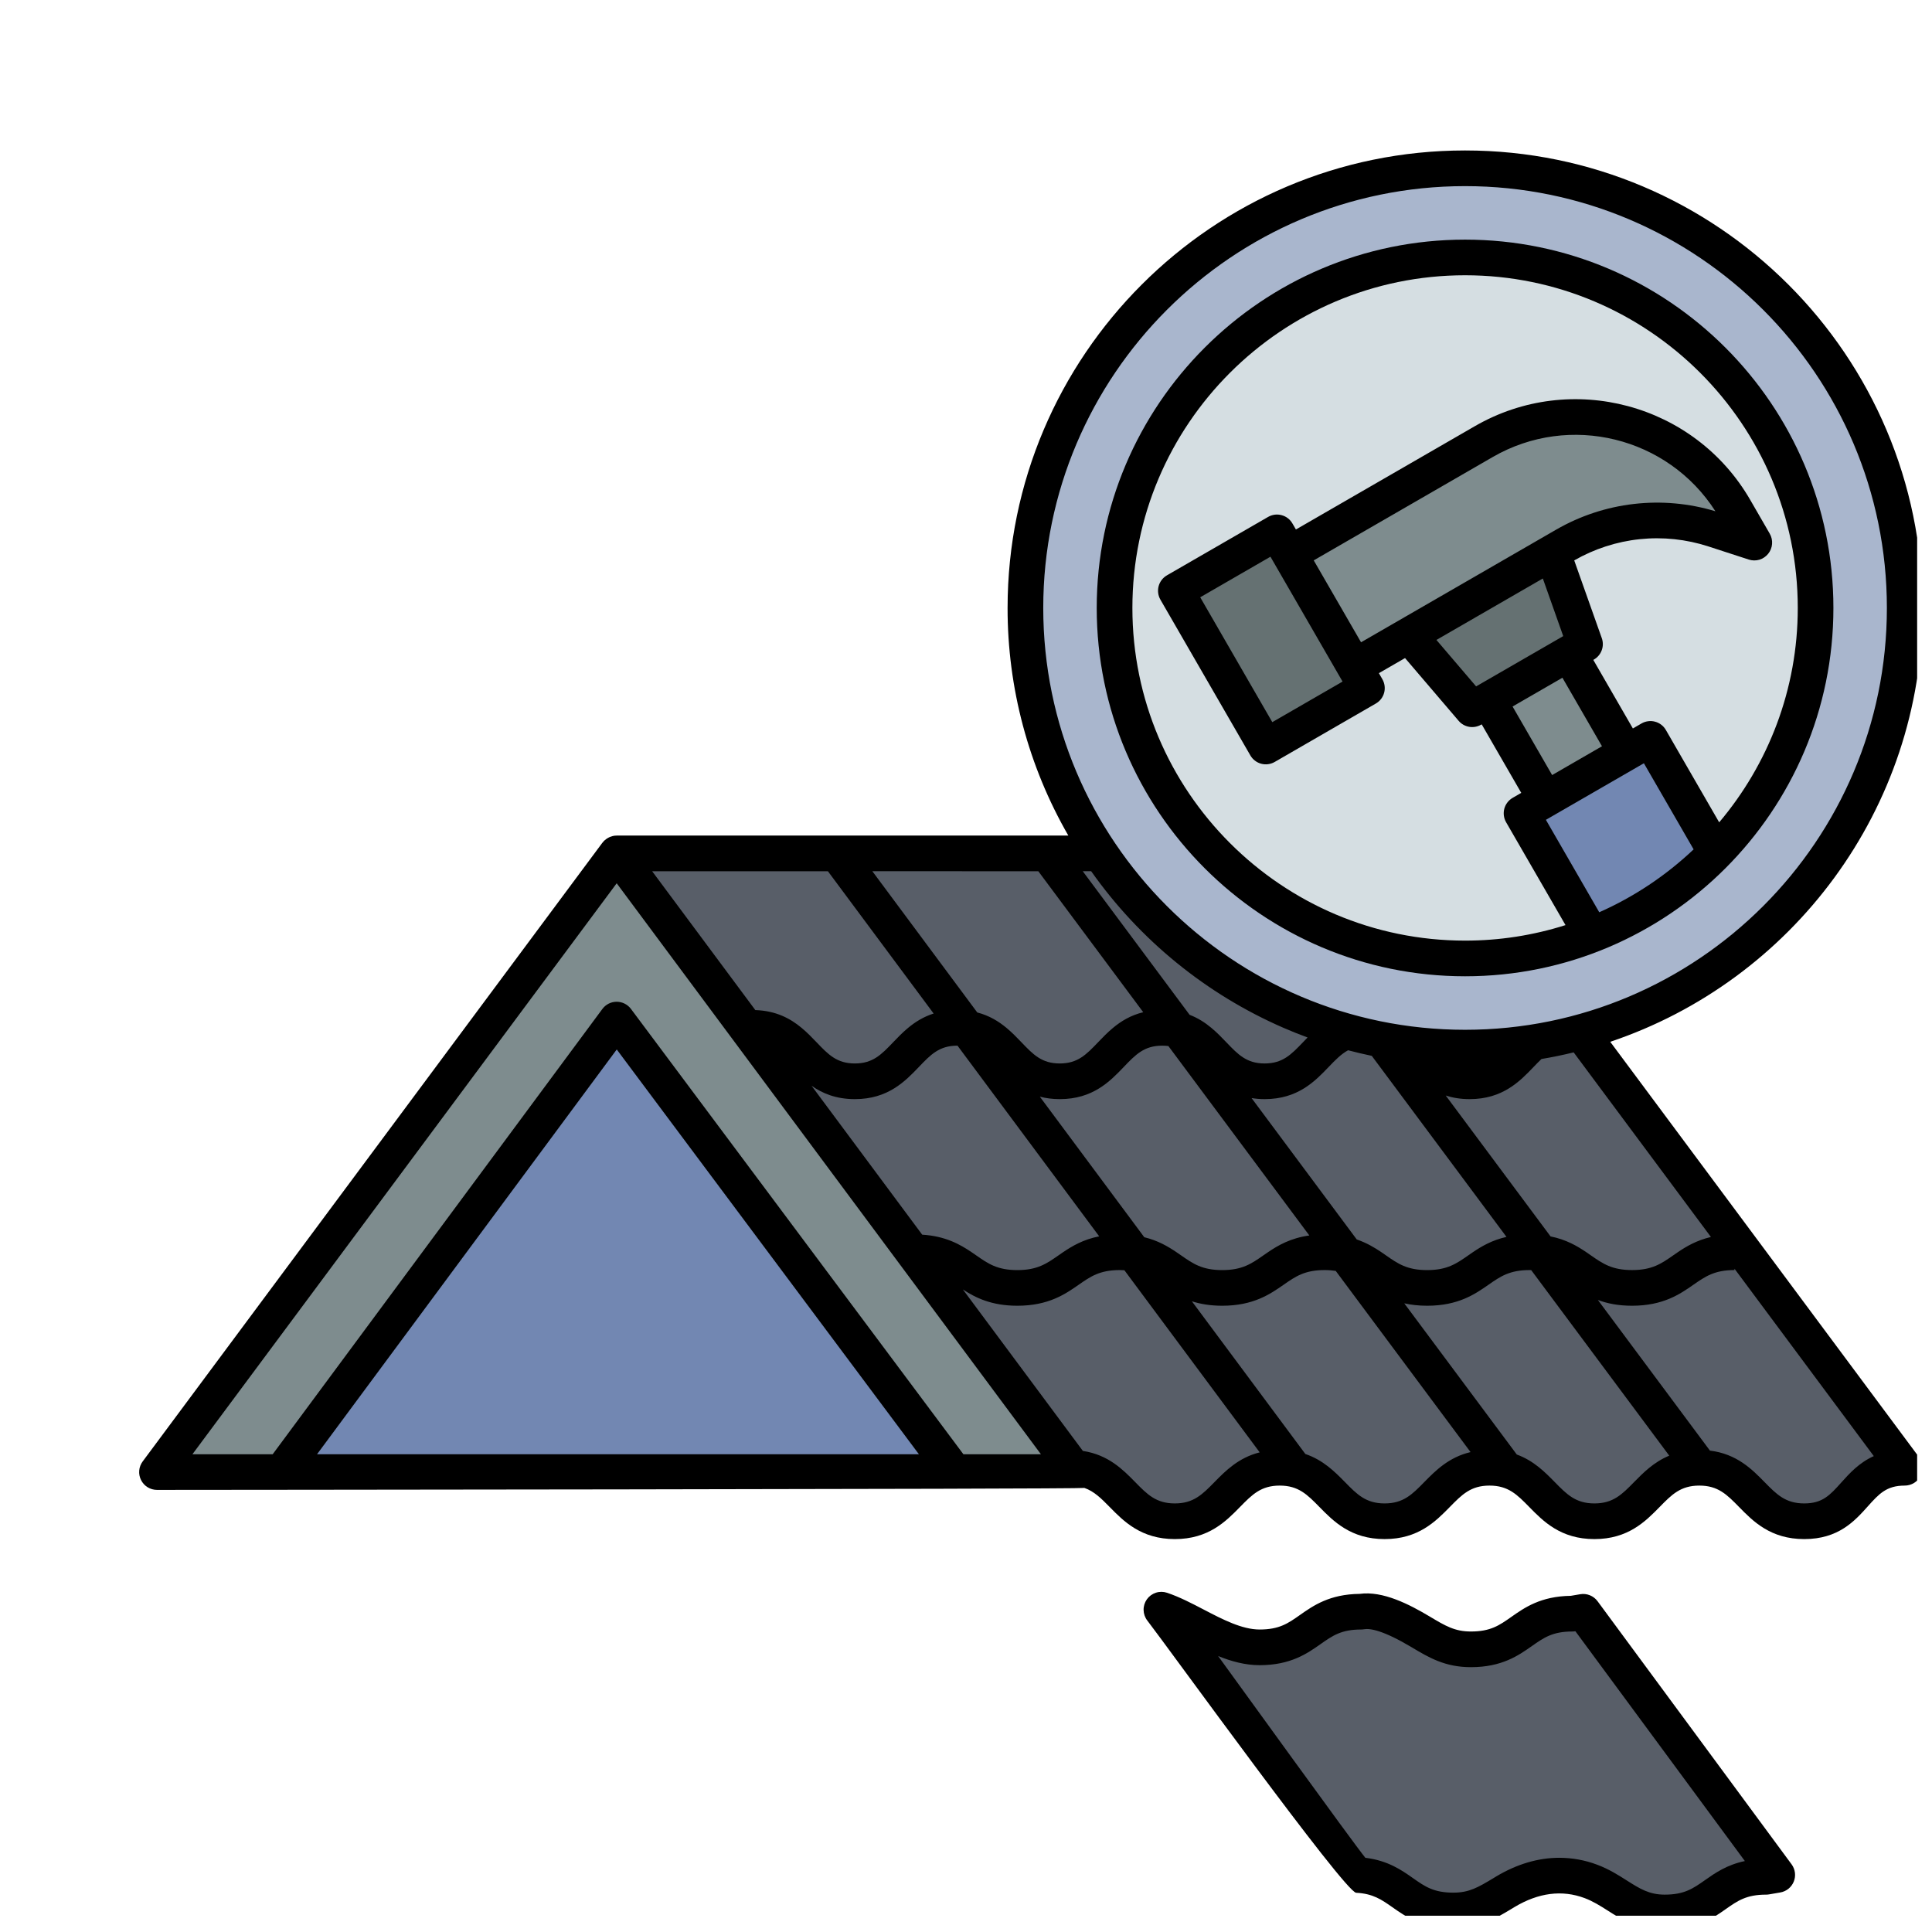 <svg width="65" height="65" viewBox="0 0 65 65" fill="none" xmlns="http://www.w3.org/2000/svg">
<g id="Frame" clip-path="url(#clip0_3231_1189)">
<g id="Group">
<path id="Vector" d="M35.997 49.382C37.762 49.382 37.762 51.181 39.526 51.181C41.29 51.181 41.29 49.382 43.055 49.382C44.82 49.382 44.82 51.181 46.584 51.181C48.349 51.181 48.349 49.382 50.113 49.382C51.878 49.382 51.878 51.181 53.643 51.181C55.407 51.181 55.407 49.382 57.172 49.382C58.937 49.382 58.937 51.181 60.702 51.181C62.467 51.181 62.317 49.382 64.082 49.382L48.715 28.712H20.748L21.396 49.527M53.265 54.227L52.899 54.29C51.193 54.29 51.193 55.489 49.487 55.49C48.781 55.49 48.347 55.232 47.798 54.904C47.283 54.596 46.414 54.117 45.791 54.223C44.084 54.223 44.084 55.423 42.378 55.423C41.219 55.423 40.115 54.506 39.074 54.155C40.569 56.075 45.482 63.072 45.657 63.081C47.193 63.159 47.251 64.276 48.897 64.276C49.641 64.276 50.075 63.989 50.649 63.645C51.536 63.113 52.516 62.922 53.522 63.297C54.439 63.639 54.902 64.343 56.006 64.343C57.713 64.343 57.713 63.143 59.419 63.143L59.794 63.079L53.265 54.227Z" fill="#585E68"/>
<path id="Vector_2" d="M49.29 33.746C56.631 33.746 62.582 27.795 62.582 20.454C62.582 13.113 56.631 7.162 49.29 7.162C41.949 7.162 35.998 13.113 35.998 20.454C35.998 27.795 41.949 33.746 49.29 33.746Z" fill="#D5DEE2"/>
<path id="Vector_3" d="M49.272 22.172L51.988 20.603L55.598 26.855L52.882 28.423L49.272 22.172Z" fill="#7E8C8E"/>
<path id="Vector_4" d="M53.325 21.671L52.184 18.449L47.311 21.262L49.53 23.862L53.325 21.671Z" fill="#657172"/>
<path id="Vector_5" d="M47.773 16.097L42.783 18.978L44.974 22.773L52.657 18.337C53.408 17.904 54.241 17.634 55.102 17.543C55.964 17.453 56.835 17.544 57.659 17.812L59.021 18.255L58.365 17.119C56.658 14.162 52.878 13.149 49.922 14.856L47.773 16.097Z" fill="#7E8C8E"/>
<path id="Vector_6" d="M39.559 19.875L42.961 17.91L45.987 23.15L42.584 25.115L39.559 19.875Z" fill="#657172"/>
<path id="Vector_7" d="M51.189 27.362L55.525 24.859L58.678 30.319L54.342 32.822L51.189 27.362Z" fill="#7287B2"/>
<path id="Vector_8" d="M49.29 35.245C41.134 35.245 34.499 28.61 34.499 20.454C34.499 12.298 41.134 5.662 49.29 5.662C57.446 5.662 64.082 12.298 64.082 20.454C64.082 28.61 57.446 35.245 49.29 35.245L49.29 35.245ZM49.29 8.661C42.788 8.661 37.498 13.951 37.498 20.454C37.498 26.956 42.788 32.246 49.29 32.246C55.793 32.246 61.083 26.956 61.083 20.454C61.083 13.951 55.793 8.661 49.29 8.661Z" fill="#A9B6CD"/>
<path id="Vector_9" d="M31.249 49.527H5.282L20.748 28.712L36.214 49.527H7.777" fill="#7E8C8E"/>
<path id="Vector_10" d="M31.249 49.527H32.113L20.748 34.303L9.477 49.527H31.249Z" fill="#7287B2"/>
<path id="Vector_11" d="M54.175 35.05C60.275 33.004 64.682 27.234 64.682 20.454C64.682 11.967 57.777 5.062 49.29 5.062C40.803 5.062 33.899 11.967 33.899 20.454C33.896 23.142 34.601 25.783 35.943 28.112H20.748C20.703 28.112 20.66 28.117 20.617 28.127C20.604 28.13 20.59 28.136 20.577 28.14C20.549 28.148 20.521 28.157 20.495 28.17C20.48 28.177 20.466 28.185 20.451 28.193C20.413 28.215 20.377 28.241 20.344 28.271C20.335 28.279 20.325 28.285 20.317 28.294C20.306 28.305 20.298 28.319 20.288 28.331C20.281 28.339 20.273 28.345 20.266 28.354L4.8 49.169C4.734 49.258 4.693 49.364 4.684 49.475C4.674 49.585 4.696 49.697 4.746 49.796C4.796 49.895 4.872 49.979 4.967 50.037C5.062 50.095 5.171 50.126 5.282 50.126C5.282 50.126 36.402 50.102 36.484 50.06C36.813 50.176 37.046 50.409 37.333 50.701C37.805 51.182 38.392 51.781 39.526 51.781C40.66 51.781 41.247 51.182 41.718 50.701C42.128 50.283 42.425 49.981 43.055 49.981C43.685 49.981 43.981 50.283 44.391 50.701C44.863 51.182 45.45 51.781 46.584 51.781C47.718 51.781 48.305 51.182 48.777 50.701C49.187 50.283 49.483 49.981 50.113 49.981C50.743 49.981 51.04 50.283 51.45 50.701C51.921 51.182 52.508 51.781 53.642 51.781C54.777 51.781 55.364 51.182 55.836 50.701C56.245 50.283 56.542 49.981 57.172 49.981C57.803 49.981 58.099 50.283 58.509 50.701C58.98 51.182 59.568 51.781 60.702 51.781C61.852 51.781 62.399 51.172 62.838 50.682C63.217 50.26 63.467 49.981 64.082 49.981C64.193 49.981 64.302 49.95 64.397 49.892C64.491 49.834 64.568 49.75 64.618 49.651C64.667 49.551 64.689 49.44 64.679 49.33C64.669 49.219 64.629 49.113 64.563 49.024L54.175 35.05ZM57.562 41.617C57.081 41.73 56.735 41.934 56.446 42.13C56.392 42.167 56.34 42.203 56.289 42.238C55.894 42.514 55.582 42.73 54.908 42.73C54.235 42.73 53.922 42.513 53.527 42.238C53.477 42.203 53.424 42.167 53.371 42.13C53.064 41.922 52.695 41.704 52.167 41.598L48.64 36.858C48.873 36.933 49.137 36.979 49.442 36.979C50.559 36.979 51.136 36.377 51.598 35.894C51.69 35.799 51.775 35.71 51.861 35.629C52.226 35.568 52.588 35.493 52.944 35.406L57.562 41.617ZM27.304 36.529C27.667 36.785 28.127 36.979 28.761 36.979C29.878 36.979 30.454 36.377 30.917 35.894C31.314 35.479 31.602 35.18 32.207 35.18L32.214 35.18L36.981 41.595C36.446 41.701 36.074 41.921 35.764 42.13C35.71 42.167 35.658 42.203 35.608 42.238C35.212 42.514 34.9 42.731 34.227 42.731C33.554 42.731 33.242 42.514 32.847 42.238C32.796 42.203 32.744 42.167 32.69 42.13C32.301 41.867 31.811 41.588 31.026 41.539L27.304 36.529ZM34.984 36.896C35.184 36.948 35.405 36.979 35.654 36.979C36.772 36.979 37.348 36.377 37.81 35.894C38.208 35.479 38.495 35.18 39.101 35.18C39.175 35.18 39.244 35.184 39.309 35.193L44.051 41.566C43.42 41.654 43 41.898 42.658 42.13C42.604 42.167 42.551 42.203 42.501 42.238C42.106 42.514 41.794 42.731 41.12 42.731C40.447 42.731 40.135 42.514 39.74 42.238C39.688 42.202 39.635 42.166 39.583 42.13C39.299 41.938 38.963 41.738 38.498 41.625L34.984 36.896ZM42.108 36.944C42.245 36.966 42.39 36.979 42.547 36.979C43.665 36.979 44.241 36.377 44.704 35.894C44.93 35.658 45.122 35.462 45.355 35.335C45.619 35.405 45.885 35.467 46.152 35.523L50.684 41.614C50.194 41.725 49.844 41.932 49.551 42.13C49.498 42.167 49.445 42.203 49.395 42.238C48.999 42.514 48.688 42.731 48.014 42.731C47.34 42.731 47.028 42.514 46.633 42.238C46.583 42.203 46.531 42.167 46.477 42.13C46.248 41.975 45.984 41.816 45.646 41.7L42.108 36.944ZM35.099 20.454C35.099 12.629 41.465 6.262 49.29 6.262C57.115 6.262 63.482 12.629 63.482 20.454C63.482 28.279 57.115 34.646 49.29 34.646C41.465 34.646 35.099 28.279 35.099 20.454ZM43.181 34.58C43.449 34.696 43.719 34.805 43.992 34.905C43.939 34.959 43.887 35.013 43.838 35.065C43.44 35.48 43.153 35.779 42.547 35.779C41.942 35.779 41.654 35.48 41.257 35.065C41.106 34.907 40.943 34.737 40.753 34.58C40.548 34.409 40.311 34.253 40.023 34.142L36.428 29.311H36.711C38.345 31.627 40.583 33.449 43.181 34.58ZM34.933 29.312L38.463 34.055C38.042 34.157 37.717 34.356 37.448 34.58C37.258 34.737 37.095 34.907 36.944 35.065C36.547 35.48 36.26 35.779 35.654 35.779C35.048 35.779 34.761 35.48 34.364 35.065C34.213 34.907 34.049 34.737 33.86 34.58C33.597 34.362 33.283 34.168 32.879 34.063L29.349 29.311L34.933 29.312ZM27.854 29.312L31.411 34.099C31.066 34.209 30.789 34.385 30.554 34.58C30.365 34.737 30.201 34.907 30.05 35.065C29.653 35.48 29.366 35.779 28.761 35.779C28.155 35.779 27.868 35.48 27.471 35.065C27.32 34.907 27.157 34.737 26.967 34.58C26.592 34.268 26.111 34.006 25.412 33.983L21.941 29.312H27.854ZM10.666 48.927L20.75 35.308L30.916 48.927H10.666ZM32.413 48.927L21.228 33.944C21.172 33.869 21.1 33.809 21.017 33.767C20.933 33.725 20.841 33.703 20.748 33.703H20.747C20.653 33.703 20.561 33.725 20.477 33.767C20.394 33.81 20.321 33.871 20.266 33.946L9.174 48.927H6.474L20.748 29.717L35.021 48.927H32.413V48.927ZM40.862 49.861C40.452 50.279 40.156 50.581 39.526 50.581C38.896 50.581 38.599 50.279 38.19 49.861C37.783 49.446 37.289 48.944 36.432 48.815L32.395 43.382C32.812 43.656 33.35 43.93 34.227 43.93C35.277 43.93 35.84 43.538 36.293 43.223C36.688 42.947 37 42.73 37.673 42.73C37.729 42.73 37.778 42.734 37.829 42.736L42.381 48.863C41.669 49.041 41.229 49.487 40.862 49.861ZM47.92 49.861C47.511 50.279 47.214 50.581 46.584 50.581C45.954 50.581 45.657 50.279 45.248 49.861C44.913 49.521 44.52 49.122 43.917 48.918L40.1 43.781C40.382 43.871 40.715 43.93 41.12 43.93C42.17 43.93 42.734 43.538 43.187 43.223C43.582 42.947 43.894 42.73 44.567 42.73C44.706 42.73 44.827 42.741 44.939 42.758L49.475 48.854C48.741 49.027 48.294 49.481 47.92 49.861ZM54.979 49.861C54.569 50.279 54.273 50.581 53.642 50.581C53.012 50.581 52.716 50.279 52.306 49.861C51.982 49.531 51.603 49.145 51.031 48.936L47.245 43.849C47.47 43.899 47.722 43.93 48.014 43.93C49.064 43.93 49.627 43.538 50.08 43.223C50.475 42.947 50.787 42.73 51.461 42.73C51.48 42.73 51.497 42.732 51.516 42.732L56.16 48.974C55.64 49.189 55.285 49.55 54.979 49.861ZM61.945 49.881C61.567 50.303 61.316 50.581 60.702 50.581C60.071 50.581 59.775 50.279 59.365 49.862C58.946 49.434 58.434 48.915 57.529 48.804L53.759 43.736C54.067 43.852 54.439 43.93 54.908 43.93C55.958 43.93 56.522 43.538 56.974 43.223C57.37 42.947 57.682 42.73 58.355 42.73V42.684L63.042 48.989C62.548 49.21 62.225 49.569 61.945 49.881ZM53.748 53.871C53.682 53.782 53.592 53.712 53.489 53.671C53.386 53.629 53.273 53.617 53.164 53.636L52.846 53.69C51.837 53.703 51.289 54.088 50.847 54.399C50.442 54.684 50.149 54.89 49.486 54.89H49.486C48.945 54.89 48.629 54.702 48.106 54.389C47.413 53.975 46.524 53.517 45.744 53.624C44.731 53.635 44.182 54.021 43.739 54.332C43.334 54.618 43.041 54.823 42.378 54.823C41.785 54.823 41.133 54.483 40.503 54.155C40.101 53.945 39.685 53.728 39.265 53.587C39.143 53.546 39.011 53.545 38.889 53.585C38.766 53.625 38.66 53.703 38.585 53.808C38.511 53.913 38.472 54.039 38.475 54.168C38.478 54.297 38.522 54.422 38.601 54.523C39.26 55.371 45.242 63.66 45.626 63.68C46.194 63.709 46.481 63.911 46.846 64.167C47.295 64.483 47.854 64.876 48.897 64.876H48.898C49.766 64.876 50.299 64.555 50.863 64.216L50.957 64.159C51.762 63.677 52.555 63.576 53.312 63.859C53.592 63.964 53.832 64.115 54.085 64.276C54.577 64.589 55.135 64.942 56.006 64.942C57.049 64.942 57.608 64.549 58.057 64.233C58.463 63.948 58.755 63.743 59.419 63.743C59.453 63.743 59.487 63.74 59.52 63.734L59.894 63.67C59.995 63.653 60.09 63.61 60.17 63.546C60.249 63.482 60.311 63.398 60.35 63.303C60.388 63.208 60.401 63.105 60.388 63.003C60.375 62.902 60.337 62.805 60.276 62.723L53.748 53.871ZM57.367 63.252C56.962 63.537 56.669 63.743 56.006 63.743C55.483 63.743 55.167 63.542 54.728 63.264C54.447 63.085 54.129 62.883 53.732 62.735C53.326 62.582 52.896 62.504 52.462 62.503C51.754 62.503 51.036 62.714 50.34 63.13L50.245 63.188C49.738 63.492 49.433 63.676 48.898 63.676H48.897C48.234 63.676 47.941 63.471 47.536 63.186C47.158 62.92 46.697 62.596 45.935 62.503C45.492 61.956 41.565 56.515 40.982 55.715C41.424 55.894 41.891 56.023 42.378 56.023C43.421 56.023 43.98 55.63 44.429 55.314C44.835 55.029 45.127 54.823 45.791 54.823C45.825 54.823 45.858 54.82 45.892 54.814C46.1 54.779 46.547 54.855 47.49 55.418C48.068 55.764 48.614 56.09 49.486 56.09H49.487C50.529 56.09 51.088 55.696 51.538 55.38C51.943 55.096 52.236 54.89 52.899 54.89C52.933 54.89 52.967 54.887 53 54.881H53.002L58.704 62.613C58.096 62.74 57.701 63.017 57.367 63.252Z" fill="black"/>
<path id="Vector_12" d="M49.291 32.846C56.124 32.846 61.683 27.287 61.683 20.454C61.683 13.62 56.124 8.062 49.291 8.062C42.458 8.062 36.898 13.62 36.898 20.454C36.898 27.287 42.457 32.846 49.291 32.846ZM53.805 30.692L52.01 27.582L55.307 25.679L56.98 28.576C56.05 29.457 54.976 30.173 53.805 30.692ZM44.199 18.853L48.072 16.617L50.221 15.376C52.812 13.88 56.117 14.704 57.713 17.201C56.825 16.932 55.892 16.849 54.971 16.955C54.05 17.061 53.16 17.355 52.357 17.818L45.791 21.609L44.199 18.853ZM45.169 22.931L42.805 24.296L40.38 20.095L42.743 18.73L45.169 22.931ZM51.907 19.463L52.593 21.401L49.662 23.093L48.327 21.53L51.907 19.463ZM52.566 22.802L53.897 25.107L52.22 26.076L50.889 23.77L52.566 22.802ZM49.291 9.261C55.462 9.261 60.484 14.282 60.484 20.454C60.484 23.2 59.487 25.717 57.84 27.667L56.046 24.559C56.007 24.491 55.955 24.431 55.892 24.383C55.829 24.335 55.758 24.3 55.682 24.28C55.606 24.259 55.526 24.254 55.448 24.265C55.37 24.275 55.295 24.3 55.227 24.34L54.936 24.508L53.605 22.202L53.625 22.19C53.747 22.12 53.84 22.01 53.888 21.878C53.937 21.747 53.938 21.603 53.891 21.471L52.963 18.854C53.641 18.465 54.392 18.221 55.169 18.14C55.946 18.059 56.731 18.142 57.474 18.383L58.836 18.826C58.951 18.863 59.075 18.865 59.192 18.831C59.308 18.796 59.411 18.727 59.487 18.633C59.564 18.539 59.61 18.423 59.619 18.302C59.629 18.181 59.602 18.061 59.541 17.955L58.885 16.819C57.015 13.581 52.86 12.468 49.622 14.337L43.6 17.814L43.482 17.611C43.443 17.543 43.391 17.483 43.328 17.435C43.266 17.387 43.194 17.352 43.118 17.332C43.042 17.311 42.963 17.306 42.885 17.316C42.807 17.327 42.732 17.352 42.663 17.392L39.261 19.356C39.123 19.436 39.022 19.567 38.981 19.72C38.94 19.874 38.962 20.038 39.041 20.175L42.067 25.415C42.106 25.483 42.158 25.543 42.221 25.591C42.283 25.639 42.355 25.675 42.431 25.695C42.507 25.715 42.586 25.721 42.664 25.71C42.742 25.7 42.818 25.674 42.886 25.635L46.288 23.67C46.426 23.591 46.527 23.46 46.568 23.306C46.609 23.153 46.587 22.989 46.508 22.851L46.391 22.648L47.271 22.14L49.074 24.251C49.165 24.358 49.29 24.429 49.428 24.453C49.566 24.477 49.709 24.451 49.83 24.381L49.85 24.37L51.181 26.675L50.891 26.843C50.753 26.923 50.653 27.054 50.611 27.207C50.57 27.361 50.592 27.525 50.671 27.663L52.67 31.124C51.577 31.471 50.437 31.647 49.291 31.646C43.119 31.646 38.098 26.625 38.098 20.454C38.098 14.282 43.119 9.261 49.291 9.261Z" fill="black"/>
</g>
</g>
<defs>
<clipPath id="clip0_3231_1189">
<rect width="64" height="64" fill="white" transform="translate(0.5 0.452)"/>
</clipPath>
</defs>
</svg>
